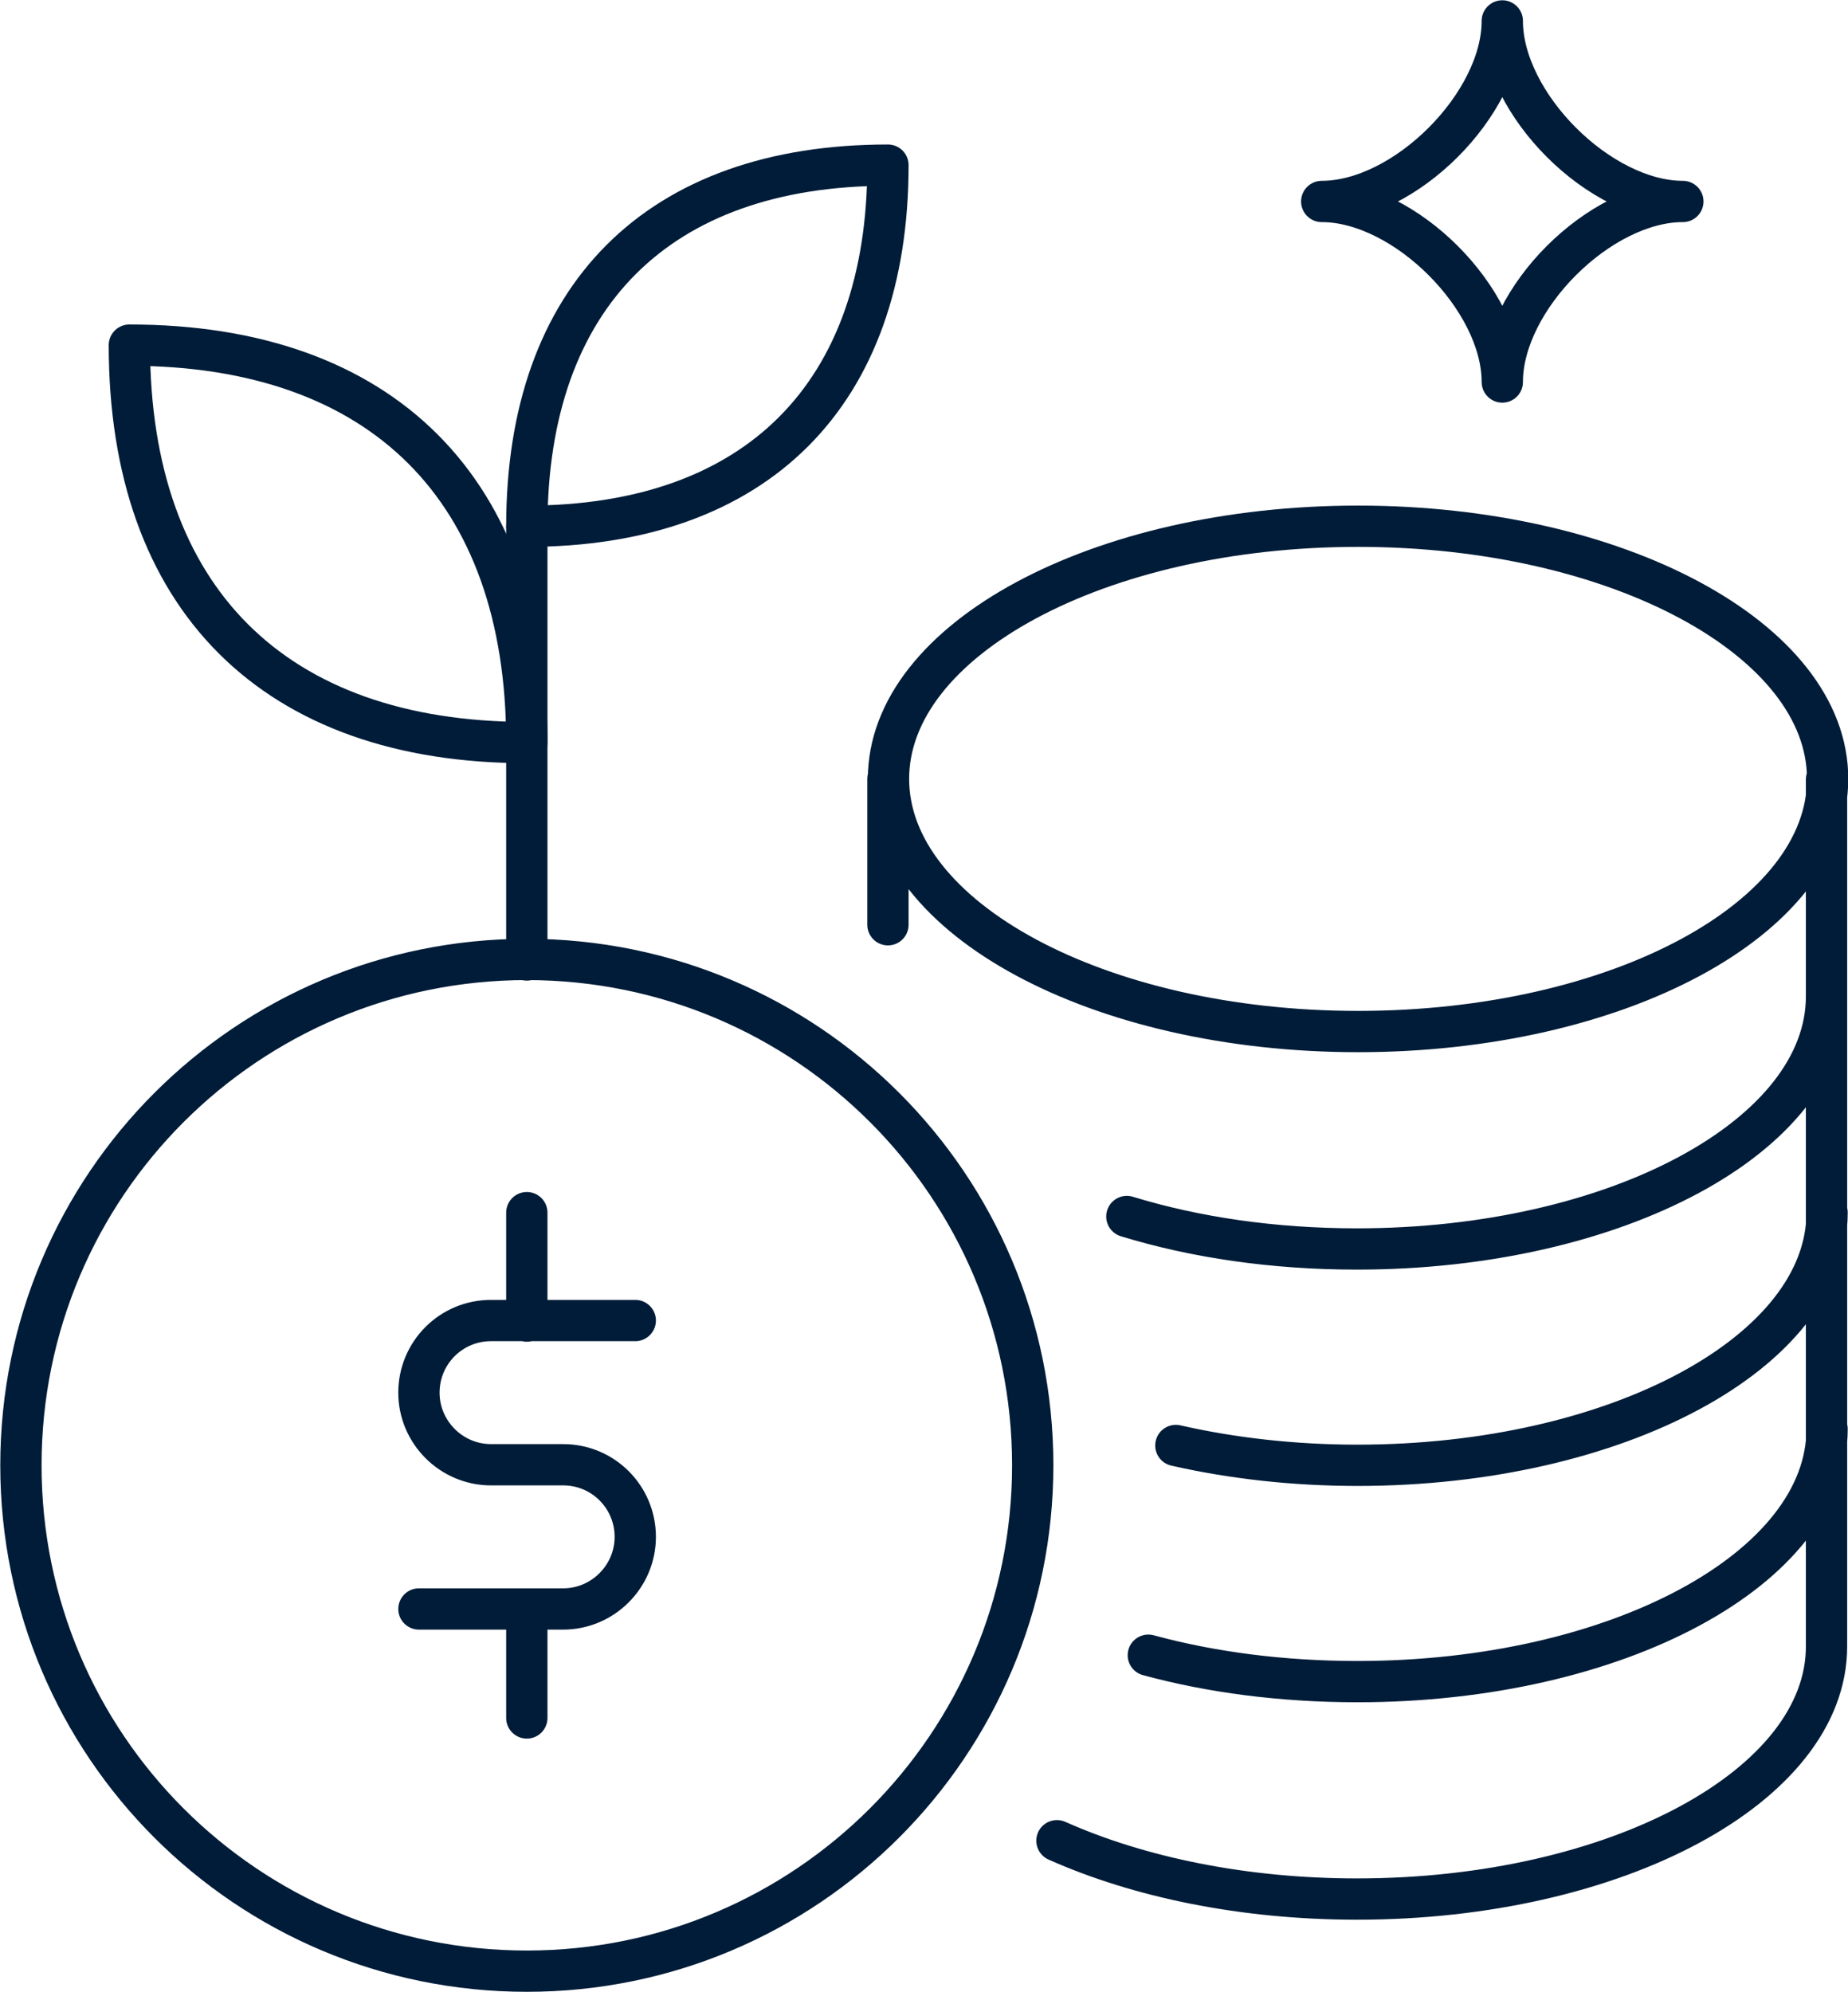 <?xml version="1.0" encoding="UTF-8"?>
<svg id="Layer_1" xmlns="http://www.w3.org/2000/svg" viewBox="0 0 33.57 36.19">
  <defs>
    <style>
      .cls-1 {
        fill: none;
        stroke: #001c38;
        stroke-linecap: round;
        stroke-linejoin: round;
        stroke-width: .75px;
      }
    </style>
  </defs>
  <g id="Artwork_29">
    <g>
      <path class="cls-1" d="M9.57,29.24v1.97M9.57,22.03v1.97M11.54,23.99h-2.62c-.73,0-1.31.59-1.31,1.31s.59,1.31,1.31,1.31h1.31c.73,0,1.31.59,1.31,1.31s-.59,1.31-1.31,1.31h-2.62M19.2,33.44c1.48.66,3.38,1.06,5.45,1.06,4.71,0,8.53-2.06,8.53-4.59v-15.75M16.13,14.15v2.65M20.86,30.07c1.14.31,2.43.48,3.8.48,4.71,0,8.53-2.06,8.53-4.59M21.36,26.26c1.01.23,2.13.36,3.3.36,4.71,0,8.53-2.06,8.53-4.59M20.47,22.1c1.24.38,2.66.59,4.18.59,4.71,0,8.53-2.06,8.53-4.59M18.76,26.62c0,5.07-4.11,9.19-9.19,9.19S.38,31.7.38,26.62s4.11-9.19,9.19-9.19,9.19,4.11,9.19,9.19ZM33.2,14.15c0,2.54-3.82,4.59-8.53,4.59s-8.53-2.06-8.53-4.59,3.82-4.59,8.53-4.59,8.53,2.06,8.53,4.59Z"/>
      <path class="cls-1" d="M9.57,17.44v-7.87M27.29.38c0,1.51-1.77,3.28-3.28,3.28,1.51,0,3.28,1.77,3.28,3.28,0-1.51,1.77-3.28,3.28-3.28-1.51,0-3.28-1.77-3.28-3.28Z"/>
      <path class="cls-1" d="M9.57,9.56c4.17,0,6.56-2.39,6.56-6.56-4.18,0-6.56,2.39-6.56,6.56ZM9.57,13.49c-4.59,0-7.22-2.62-7.22-7.22,4.59,0,7.22,2.62,7.22,7.22Z"/>
    </g>
  </g>
</svg>